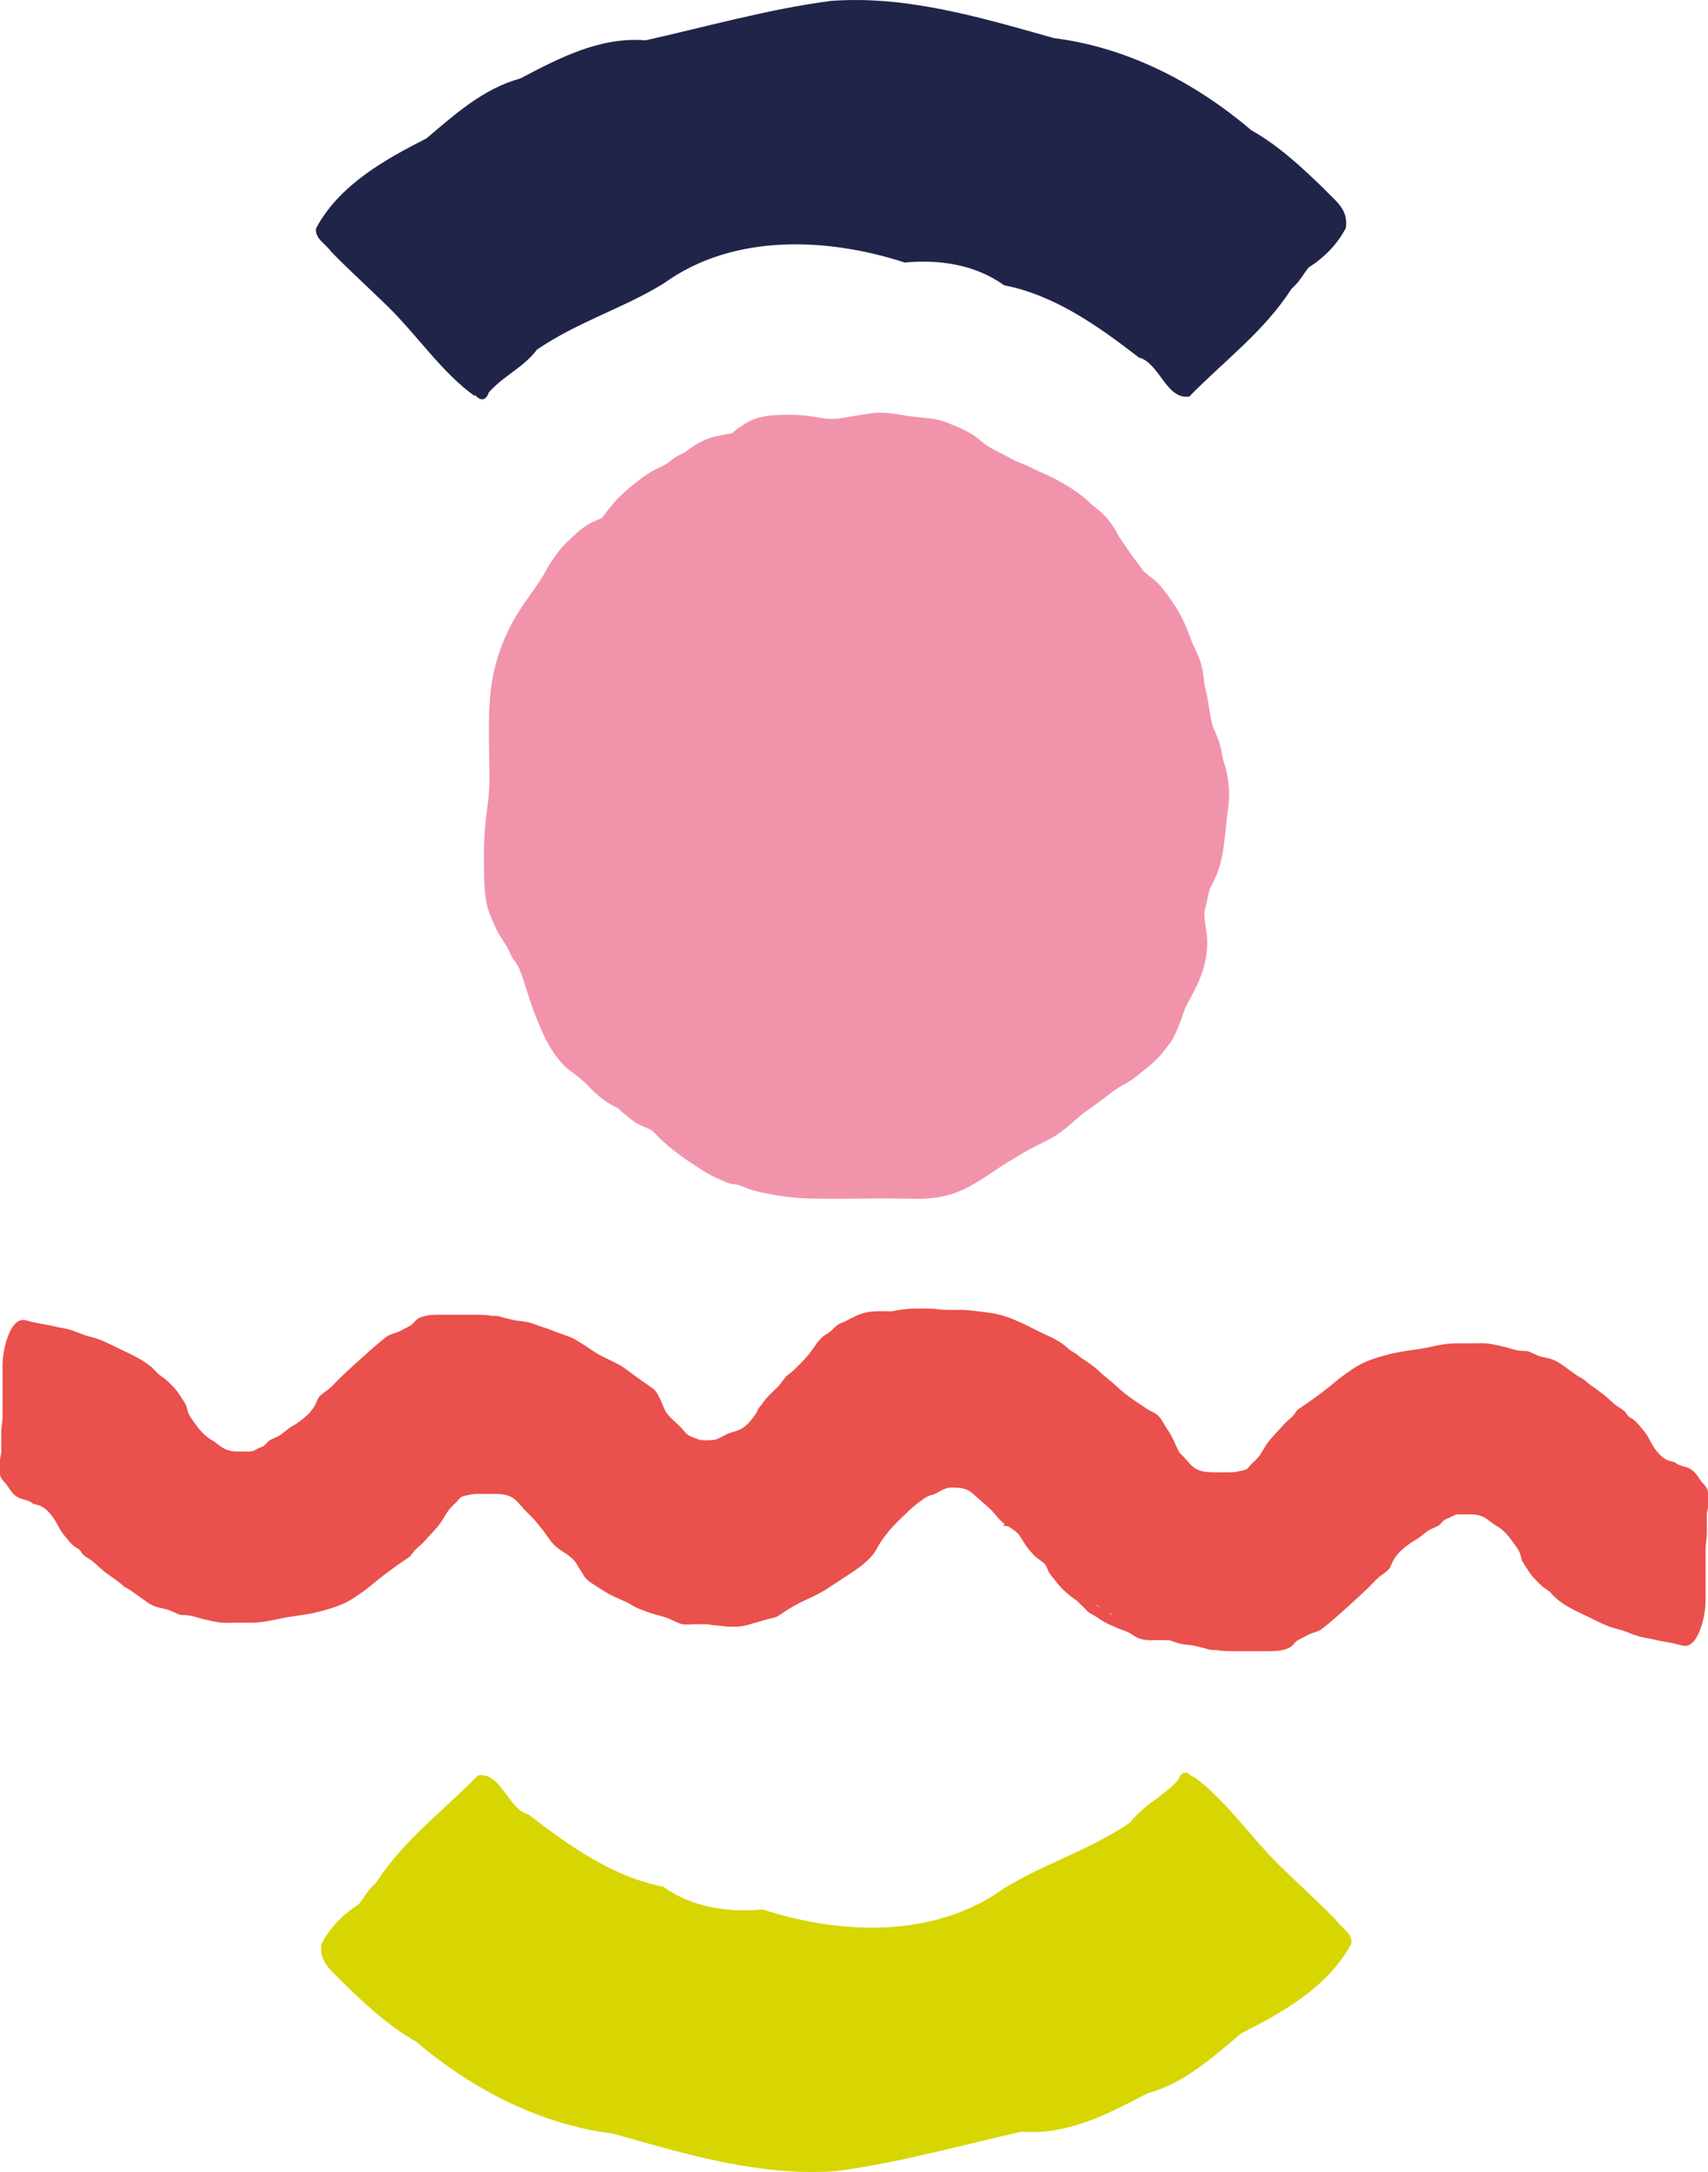 <svg width="236" height="300" viewBox="0 0 236 300" fill="none" xmlns="http://www.w3.org/2000/svg">
<path d="M169.242 105.73C169.124 105.325 168.986 104.9 168.888 104.495C168.79 103.806 168.672 103.138 168.456 102.49C168.182 101.701 167.887 101.033 167.573 100.344C167.279 99.291 167.122 98.178 166.965 97.105C166.827 96.194 166.592 95.303 166.395 94.392C166.317 93.501 166.219 92.61 165.983 91.78C165.708 90.808 165.237 89.876 164.805 88.945C164.197 87.305 163.569 85.665 162.666 84.167C161.9 82.932 161.056 81.737 160.095 80.664C159.722 80.239 159.329 79.976 158.858 79.611C158.603 79.409 158.308 79.146 157.994 78.903C157.935 78.822 157.896 78.741 157.837 78.66C157.405 78.032 156.934 77.425 156.463 76.817C155.855 75.926 155.246 75.015 154.618 74.124C154.5 73.942 154.402 73.74 154.304 73.537C153.813 72.646 153.205 71.796 152.498 71.087C152.027 70.622 151.497 70.196 150.967 69.791C148.71 67.585 145.942 66.106 143.096 64.912C143.076 64.912 143.037 64.871 143.017 64.871C142.212 64.406 141.192 64.021 140.426 63.717C140.367 63.697 140.308 63.677 140.269 63.657C139.661 63.333 139.052 62.968 138.444 62.664C137.659 62.28 136.893 61.895 136.167 61.409C135.578 60.923 135.009 60.437 134.38 60.032C133.301 59.324 131.711 58.716 130.651 58.291C129.355 57.785 127.903 57.745 126.548 57.583C126.195 57.542 125.842 57.502 125.488 57.461C123.82 57.178 122.171 56.854 120.463 57.076C118.952 57.279 117.441 57.562 115.929 57.805C115.262 57.866 114.594 57.866 113.907 57.805C112.514 57.562 111.1 57.319 109.687 57.299C107.273 57.279 104.584 57.238 102.562 58.797C102.051 59.081 101.58 59.425 101.168 59.83C100.52 59.972 99.873 60.073 99.245 60.194C97.439 60.518 95.947 61.45 94.534 62.543C94.082 62.725 93.631 62.948 93.238 63.211C92.885 63.454 92.571 63.717 92.237 63.981C91.707 64.305 91.138 64.568 90.588 64.831C89.823 65.216 89.155 65.661 88.507 66.167C88.664 66.046 88.802 65.924 88.959 65.803C87.467 66.977 85.995 68.07 84.758 69.528C84.209 70.156 83.698 70.844 83.207 71.513C83.109 71.573 82.992 71.614 82.894 71.674C82.285 71.917 81.677 72.181 81.127 72.525C80.106 73.173 79.203 74.064 78.32 74.894C77.437 75.724 76.73 76.777 76.063 77.769C75.749 78.234 75.493 78.72 75.219 79.206C74.08 81.17 72.627 82.912 71.45 84.835C69.938 87.325 68.839 90.059 68.211 92.913C67.524 96.052 67.544 99.15 67.563 102.349C67.563 105.042 67.76 107.795 67.465 110.468C67.249 112.067 67.053 113.646 66.955 115.246C66.837 116.947 66.856 118.627 66.876 120.328C66.896 121.867 66.955 123.365 67.269 124.904C67.485 126.017 68.015 127.07 68.466 128.103C68.603 128.427 68.761 128.731 68.937 129.034C69.349 129.702 69.82 130.35 70.194 131.039C70.35 131.342 70.468 131.666 70.625 131.97C70.861 132.436 71.175 132.841 71.469 133.266C71.587 133.468 71.685 133.671 71.783 133.873C72.549 135.776 73.02 137.781 73.766 139.704C74.374 141.243 74.983 142.822 75.788 144.26C76.337 145.252 77.024 146.183 77.77 146.993C78.379 147.641 79.105 148.147 79.831 148.674C80.165 148.957 80.499 149.241 80.832 149.524C81.068 149.747 81.303 149.99 81.519 150.233C82.265 151.043 83.168 151.792 84.071 152.359C84.483 152.622 84.915 152.824 85.347 153.047C85.74 153.432 86.152 153.756 86.603 154.12C86.957 154.404 87.388 154.788 87.801 155.052C88.39 155.416 89.077 155.679 89.744 155.963C89.881 156.044 89.999 156.104 90.137 156.185C90.49 156.53 90.824 156.894 91.177 157.238C92.355 158.392 93.67 159.384 95.024 160.316C95.79 160.842 96.575 161.328 97.36 161.834C98.047 162.28 98.695 162.563 99.46 162.907C100.049 163.171 100.461 163.393 101.031 163.515C101.306 163.555 101.58 163.596 101.855 163.636C102.385 163.758 102.856 164.001 103.367 164.183C104.014 164.426 104.682 164.588 105.349 164.73C107.469 165.195 109.667 165.479 111.827 165.54C114.889 165.621 117.951 165.54 121.013 165.54C122.525 165.54 124.016 165.54 125.528 165.56C126.293 165.58 127.039 165.621 127.805 165.56C130.141 165.438 131.907 164.973 133.988 163.859C135.244 163.171 136.422 162.401 137.6 161.591C138.777 160.782 139.994 160.073 141.211 159.344C142.585 158.514 144.058 157.886 145.451 157.097C146.707 156.388 147.807 155.355 148.906 154.424C149.2 154.181 149.495 153.938 149.789 153.695C150.731 153.007 151.693 152.359 152.616 151.65C153.165 151.225 153.695 150.8 154.265 150.415C154.834 150.03 155.442 149.747 156.012 149.382C156.522 149.059 156.993 148.694 157.464 148.309C159.074 147.034 159.898 146.406 161.056 144.867C161.449 144.341 161.9 143.815 162.195 143.227C162.686 142.235 163.078 141.182 163.451 140.13C163.569 139.806 163.667 139.502 163.785 139.178C164.236 138.287 164.747 137.416 165.178 136.526C166.199 134.481 166.768 132.618 166.808 130.269C166.808 129.257 166.651 128.245 166.474 127.232C166.435 126.807 166.435 126.362 166.415 125.936C166.67 124.944 166.906 123.932 167.102 122.899C167.691 121.766 168.26 120.652 168.614 119.316C169.104 117.412 169.261 115.408 169.477 113.464C169.595 112.27 169.831 111.014 169.831 109.82C169.831 108.463 169.634 107.066 169.281 105.75" fill="#F194AB"/>
<path d="M153.224 9.476C153.224 9.476 152.93 9.395 152.891 9.395C153.008 9.415 153.107 9.455 153.224 9.476ZM178.448 39.887C179.449 39.056 180.038 37.963 180.803 36.951C182.923 35.635 184.827 33.711 185.966 31.464C186.339 28.832 184.435 27.698 182.982 26.119C179.861 23.082 176.603 20.065 172.912 18C164.982 11.257 155.619 6.52 145.628 5.264C135.617 2.45 125.371 -0.648 114.85 0.121C106.252 1.235 97.556 3.705 89.214 5.568C82.894 5.062 77.358 7.977 71.862 10.852C66.798 12.229 62.892 15.772 58.926 19.113C53.313 21.988 46.933 25.451 43.675 31.525C43.439 32.942 45.029 33.691 45.755 34.764C48.288 37.356 50.957 39.765 53.548 42.296C57.572 46.224 61.125 51.529 65.541 54.667C65.581 54.626 65.6 54.606 65.64 54.566C66.7 55.74 67.308 54.91 67.544 54.201C69.546 51.913 72.372 50.739 74.198 48.289C79.871 44.422 86.152 42.58 91.727 39.138C101.443 32.112 114.555 32.861 125.017 36.262C129.748 35.817 134.753 36.526 138.738 39.401C145.667 40.757 151.634 44.948 157.366 49.383C160.193 50.091 161.155 55.274 164.334 54.768C168.987 49.97 174.679 45.799 178.448 39.887Z" fill="#212449"/>
<path d="M77.162 290.504C77.162 290.504 77.456 290.585 77.495 290.585C77.378 290.565 77.279 290.524 77.162 290.504ZM51.938 260.093C50.937 260.923 50.349 262.017 49.583 263.029C47.463 264.345 45.559 266.268 44.42 268.516C44.047 271.148 45.952 272.282 47.404 273.861C50.525 276.898 53.783 279.915 57.474 281.98C65.404 288.722 74.767 293.46 84.758 294.716C94.769 297.55 105.015 300.648 115.537 299.879C124.134 298.765 132.83 296.295 141.172 294.432C147.493 294.938 153.028 292.023 158.524 289.148C163.588 287.771 167.495 284.228 171.46 280.887C177.074 278.012 183.453 274.55 186.711 268.475C186.947 267.058 185.357 266.309 184.631 265.236C182.099 262.644 179.429 260.235 176.838 257.704C172.814 253.776 169.261 248.471 164.845 245.333C164.805 245.374 164.786 245.394 164.747 245.434C163.687 244.26 163.078 245.09 162.843 245.799C160.84 248.087 158.014 249.261 156.188 251.711C150.515 255.578 144.234 257.421 138.66 260.863C128.943 267.888 115.831 267.139 105.369 263.738C100.638 264.183 95.633 263.474 91.648 260.599C84.719 259.243 78.752 255.052 73.02 250.618C70.193 249.909 69.232 244.726 66.052 245.212C61.4 250.01 55.707 254.181 51.938 260.093Z" fill="#D7D602"/>
<path d="M153.146 222.778C153.244 222.798 153.362 222.818 153.46 222.879C153.538 222.92 153.617 223.001 153.676 223.082C153.499 222.98 153.322 222.879 153.146 222.778ZM151.517 221.786C151.418 221.745 151.32 221.664 151.242 221.604C151.379 221.685 151.517 221.745 151.693 221.826C151.831 221.907 151.948 221.988 152.066 222.089C151.889 221.988 151.713 221.887 151.517 221.786ZM235.98 206.074C235.961 205.386 235.274 204.961 234.901 204.373C234.371 203.523 233.86 202.875 232.859 202.612C232.526 202.511 232.133 202.409 231.819 202.268C231.682 202.187 231.564 202.065 231.426 201.984C231.152 201.863 230.837 201.842 230.543 201.741C229.287 201.255 228.403 199.838 227.834 198.684C227.54 198.097 227.088 197.591 226.657 197.064C226.362 196.7 226.028 196.315 225.636 196.032C225.439 195.89 225.204 195.809 225.027 195.647C224.831 195.465 224.752 195.222 224.576 195.039C224.164 194.614 223.555 194.331 223.104 193.966C222.495 193.44 221.946 192.893 221.298 192.407C220.513 191.8 219.688 191.314 218.962 190.646C218.648 190.362 218.255 190.241 217.922 189.998C217.549 189.735 217.176 189.472 216.803 189.208C216.018 188.641 215.213 187.973 214.251 187.69C213.682 187.528 212.995 187.447 212.445 187.224C212.072 187.062 211.738 186.88 211.346 186.718C210.934 186.556 210.62 186.617 210.168 186.576C209.304 186.515 208.5 186.171 207.675 185.989C207.106 185.847 206.497 185.726 205.928 185.625C205.104 185.463 204.221 185.544 203.396 185.544C202.67 185.544 201.924 185.544 201.198 185.544C199.784 185.544 198.567 185.847 197.193 186.131C195.446 186.495 193.66 186.596 191.913 187.062C190.127 187.528 188.458 188.034 186.927 189.067C186.181 189.573 185.455 190.079 184.749 190.666C183.1 192.043 181.333 193.359 179.527 194.554C179.193 194.776 179.036 195.08 178.801 195.384C178.428 195.87 177.878 196.214 177.466 196.679C176.661 197.611 175.778 198.4 175.071 199.413C174.541 200.162 174.208 200.972 173.56 201.6C173.246 201.903 172.912 202.207 172.637 202.531C172.304 202.936 172.245 202.976 171.734 203.098C171.087 203.24 170.596 203.361 169.929 203.361H168.083C167.239 203.361 166.219 203.361 165.434 202.976C164.589 202.571 164.158 201.842 163.549 201.215C163.353 200.992 163.137 200.81 162.941 200.607C162.882 200.486 162.823 200.364 162.764 200.243C162.312 199.312 161.959 198.36 161.351 197.51C160.801 196.74 160.507 195.809 159.682 195.262C159.329 195.039 158.917 194.898 158.563 194.655C158.132 194.351 157.68 194.068 157.229 193.764C156.365 193.177 155.521 192.61 154.755 191.901C154.009 191.213 153.244 190.565 152.459 189.937C152.066 189.613 151.732 189.229 151.32 188.905C150.888 188.581 150.437 188.216 149.966 187.933C149.554 187.69 149.22 187.427 148.847 187.123C148.454 186.819 147.964 186.617 147.61 186.273C146.904 185.625 146.06 185.078 145.176 184.673C143.194 183.802 141.309 182.669 139.268 181.94C138.228 181.575 137.148 181.352 136.049 181.231C135.008 181.13 134.007 180.948 132.967 180.927C131.868 180.907 130.769 180.988 129.669 180.846C128.57 180.705 127.412 180.725 126.313 180.745C125.233 180.745 124.213 180.927 123.172 181.13C122.093 181.11 120.974 181.049 119.914 181.231C118.697 181.433 117.696 182.061 116.616 182.588C116.361 182.709 116.086 182.79 115.831 182.932C115.595 183.073 115.399 183.276 115.203 183.478C114.967 183.721 114.712 183.904 114.457 184.106C114.359 184.167 114.261 184.228 114.162 184.288C113.299 184.835 112.867 185.503 112.317 186.313C111.728 187.184 111.081 187.852 110.335 188.601C110.099 188.844 109.844 189.067 109.609 189.31C109.294 189.613 108.902 189.816 108.607 190.14C108.156 190.646 107.842 191.213 107.351 191.678C106.625 192.387 105.938 192.954 105.388 193.804C105.231 194.068 104.996 194.25 104.839 194.493C104.662 194.756 104.603 195.06 104.407 195.323C103.936 195.991 103.347 196.76 102.64 197.226C101.953 197.692 101.188 197.753 100.461 198.077C99.814 198.36 99.166 198.866 98.44 198.907C97.713 198.947 96.909 199.008 96.261 198.724C95.947 198.603 95.672 198.522 95.377 198.38C94.69 198.036 94.435 197.489 93.905 196.983C93.316 196.416 92.629 195.849 92.139 195.201C91.785 194.756 91.589 194.027 91.334 193.521C91 192.853 90.804 192.205 90.176 191.759C89.391 191.213 88.605 190.666 87.84 190.119C87.074 189.573 86.387 188.965 85.543 188.5C84.483 187.913 83.325 187.467 82.285 186.819C81.598 186.394 80.95 185.888 80.243 185.483C79.753 185.199 79.282 184.855 78.732 184.653C77.888 184.349 77.024 184.066 76.18 183.721C75.493 183.438 74.747 183.256 74.041 182.972C73.393 182.709 72.725 182.547 72.038 182.486C71.253 182.426 70.507 182.223 69.722 182.041C69.448 181.98 69.173 181.859 68.898 181.798C68.564 181.717 68.211 181.798 67.858 181.737C67.013 181.575 66.189 181.595 65.325 181.595C63.971 181.595 62.597 181.595 61.243 181.595C60.124 181.595 58.828 181.555 57.807 182.102C57.376 182.345 57.199 182.729 56.826 183.013C56.433 183.296 55.845 183.519 55.413 183.782C54.765 184.147 53.941 184.228 53.352 184.673C52.645 185.22 51.958 185.807 51.291 186.394C49.818 187.71 48.327 189.026 46.913 190.403C46.442 190.869 45.991 191.375 45.48 191.82C45.127 192.124 44.715 192.347 44.362 192.671C43.969 193.015 43.891 193.258 43.694 193.723C43.459 194.331 42.889 195.08 42.379 195.525C41.849 196.011 41.084 196.598 40.455 196.943C39.788 197.307 39.297 197.834 38.65 198.259C38.178 198.562 37.57 198.704 37.118 199.048C36.863 199.251 36.687 199.555 36.392 199.737C36.137 199.899 35.803 199.98 35.548 200.121C35.097 200.364 34.94 200.486 34.41 200.486C33.86 200.486 33.31 200.486 32.761 200.486C32.113 200.486 31.583 200.385 30.994 200.101C30.366 199.777 29.856 199.231 29.228 198.886C28.364 198.4 27.618 197.57 27.068 196.781C26.695 196.254 26.165 195.627 25.969 195.019C25.812 194.533 25.832 194.209 25.518 193.744C24.988 192.954 24.536 192.124 23.83 191.436C23.555 191.172 23.28 190.869 22.985 190.605C22.534 190.221 22.043 189.998 21.651 189.553C20.336 188.014 18.255 187.143 16.449 186.273C15.605 185.868 14.761 185.422 13.897 185.078C13.112 184.754 12.209 184.612 11.424 184.309C10.757 184.066 10.129 183.782 9.441 183.6C8.813 183.438 8.205 183.377 7.557 183.215C6.909 183.053 6.262 182.952 5.614 182.831C5.202 182.75 4.75 182.669 4.338 182.567C3.867 182.446 3.337 182.223 2.846 182.365C1.904 182.648 1.374 183.843 1.08 184.633C0.608 185.888 0.353 187.346 0.353 188.702C0.353 190.099 0.353 191.516 0.353 192.914C0.353 193.845 0.353 194.776 0.353 195.708C0.353 196.457 0.157 197.145 0.177 197.894C0.177 198.481 0.177 199.069 0.177 199.656C0.177 200.061 0.216 200.466 0.137 200.85C0.059 201.195 -6.5043e-05 201.458 -6.5043e-05 201.842C-6.5043e-05 202.43 -0.02 203.017 -6.5043e-05 203.604C0.02 204.292 0.707 204.718 1.08 205.305C1.61 206.155 2.12 206.803 3.121 207.066C3.455 207.167 3.847 207.269 4.161 207.41C4.299 207.491 4.416 207.613 4.554 207.694C4.829 207.815 5.143 207.836 5.437 207.937C6.693 208.423 7.577 209.84 8.146 210.994C8.44 211.581 8.892 212.087 9.324 212.614C9.618 212.978 9.952 213.363 10.344 213.646C10.541 213.788 10.776 213.869 10.953 214.031C11.149 214.213 11.228 214.456 11.404 214.639C11.817 215.064 12.425 215.347 12.877 215.712C13.485 216.238 14.035 216.785 14.682 217.271C15.468 217.878 16.292 218.364 17.018 219.032C17.332 219.316 17.725 219.437 18.059 219.68C18.432 219.943 18.805 220.207 19.177 220.47C19.963 221.037 20.767 221.705 21.729 221.988C22.299 222.15 22.985 222.231 23.535 222.454C23.908 222.616 24.242 222.798 24.634 222.96C25.047 223.122 25.361 223.061 25.812 223.102C26.676 223.163 27.481 223.507 28.305 223.689C28.874 223.831 29.483 223.952 30.052 224.053C30.876 224.215 31.76 224.134 32.584 224.134C33.31 224.134 34.056 224.134 34.783 224.134C36.196 224.134 37.413 223.831 38.787 223.547C40.534 223.183 42.32 223.082 44.067 222.616C45.853 222.15 47.522 221.644 49.053 220.611C49.799 220.105 50.525 219.599 51.232 219.012C52.881 217.635 54.647 216.319 56.453 215.125C56.787 214.902 56.944 214.598 57.179 214.294C57.552 213.808 58.102 213.485 58.514 213.019C59.319 212.087 60.202 211.298 60.909 210.285C61.439 209.536 61.773 208.726 62.42 208.099C62.734 207.795 63.068 207.491 63.343 207.167C63.677 206.762 63.735 206.722 64.246 206.601C64.894 206.459 65.384 206.337 66.052 206.337H67.897C68.741 206.337 69.762 206.337 70.547 206.722C71.391 207.127 71.823 207.856 72.431 208.483C73.02 209.111 73.668 209.658 74.198 210.346C74.688 210.974 75.199 211.561 75.65 212.229C76.18 213.019 76.73 213.667 77.554 214.173C78.379 214.699 79.38 215.347 79.812 216.238C80.028 216.684 80.342 217.048 80.577 217.473C80.852 218 81.264 218.364 81.775 218.688C82.599 219.235 83.463 219.802 84.326 220.267C85.288 220.773 86.348 221.118 87.271 221.685C88.056 222.17 89.076 222.515 89.96 222.818C90.823 223.102 91.727 223.264 92.57 223.628C93.081 223.851 93.748 224.236 94.298 224.337C94.847 224.438 95.574 224.337 96.143 224.337C96.594 224.337 97.066 224.337 97.517 224.337C98.027 224.337 98.499 224.519 99.009 224.519C99.637 224.519 100.206 224.701 100.854 224.681C101.188 224.681 101.521 224.701 101.855 224.681C102.876 224.641 103.955 224.236 104.937 223.972C105.624 223.79 106.252 223.568 106.939 223.446C107.233 223.385 107.43 223.264 107.665 223.102C108.588 222.494 109.491 221.887 110.472 221.401C111.67 220.814 112.985 220.267 114.104 219.559C115.34 218.769 116.557 217.939 117.774 217.149C118.834 216.461 119.894 215.631 120.679 214.659C121.052 214.173 121.288 213.606 121.621 213.1C121.975 212.533 122.407 211.986 122.838 211.46C123.506 210.65 124.291 209.901 125.057 209.172C125.763 208.504 126.411 207.856 127.235 207.309C127.569 207.086 127.942 206.763 128.335 206.621C128.609 206.52 128.865 206.479 129.139 206.358C129.885 206.034 130.572 205.467 131.397 205.467C132.339 205.467 133.163 205.467 133.988 205.973C134.498 206.297 134.91 206.762 135.362 207.147C135.794 207.512 136.245 207.896 136.657 208.281C137.266 208.828 137.717 209.476 138.267 210.043C138.444 210.225 138.62 210.366 138.817 210.508C138.738 210.589 138.679 210.67 138.62 210.751C138.856 210.751 139.091 210.771 139.307 210.832C139.739 211.095 140.171 211.359 140.544 211.723C140.622 211.784 140.681 211.844 140.76 211.925C141.251 212.675 141.682 213.444 142.271 214.153C142.566 214.497 142.88 214.861 143.233 215.145C143.606 215.448 144.077 215.712 144.391 216.076C144.666 216.4 144.745 216.866 144.96 217.23C145.216 217.655 145.589 218 145.883 218.405C146.452 219.174 147.139 219.842 147.905 220.449C148.278 220.753 148.69 220.976 149.024 221.32C149.357 221.664 149.73 221.988 150.044 222.332C150.319 222.656 150.633 222.839 151.006 223.041C151.458 223.264 151.85 223.588 152.282 223.851C152.734 224.134 153.205 224.357 153.695 224.56C154.166 224.762 154.638 225.005 155.148 225.167C155.619 225.329 155.953 225.45 156.365 225.734C156.797 226.038 157.268 226.301 157.778 226.422C158.701 226.645 159.682 226.503 160.624 226.544C160.938 226.544 161.253 226.605 161.567 226.544C161.704 226.584 161.841 226.645 161.979 226.686C162.627 226.949 163.294 227.111 163.981 227.171C164.766 227.232 165.512 227.435 166.297 227.617C166.572 227.678 166.847 227.799 167.122 227.86C167.455 227.941 167.809 227.86 168.162 227.921C169.006 228.083 169.83 228.062 170.694 228.062C172.049 228.062 173.423 228.062 174.777 228.062C175.896 228.062 177.191 228.103 178.212 227.556C178.644 227.313 178.821 226.929 179.193 226.645C179.586 226.362 180.175 226.139 180.607 225.876C181.255 225.511 182.079 225.43 182.668 224.985C183.374 224.438 184.061 223.851 184.729 223.264C186.201 221.948 187.693 220.632 189.106 219.255C189.577 218.789 190.029 218.283 190.539 217.838C190.892 217.534 191.305 217.311 191.658 216.987C192.051 216.643 192.129 216.4 192.325 215.934C192.561 215.327 193.13 214.578 193.64 214.132C194.17 213.646 194.936 213.059 195.564 212.715C196.231 212.351 196.722 211.824 197.37 211.399C197.841 211.095 198.45 210.954 198.901 210.609C199.156 210.407 199.333 210.103 199.627 209.921C199.882 209.759 200.216 209.678 200.471 209.536C200.923 209.293 201.08 209.172 201.61 209.172C202.159 209.172 202.709 209.172 203.259 209.172C203.906 209.172 204.436 209.273 205.025 209.557C205.653 209.881 206.164 210.427 206.792 210.771C207.656 211.257 208.401 212.087 208.951 212.877C209.324 213.404 209.854 214.031 210.05 214.639C210.207 215.125 210.188 215.448 210.502 215.914C211.032 216.704 211.483 217.534 212.19 218.222C212.465 218.486 212.74 218.789 213.034 219.052C213.485 219.437 213.976 219.66 214.369 220.105C215.684 221.644 217.765 222.515 219.57 223.385C220.414 223.79 221.259 224.236 222.122 224.58C222.907 224.904 223.81 225.046 224.595 225.349C225.263 225.592 225.891 225.876 226.578 226.058C227.206 226.22 227.815 226.281 228.462 226.443C229.11 226.605 229.758 226.706 230.406 226.827C230.818 226.908 231.269 226.989 231.682 227.091C232.153 227.212 232.683 227.435 233.173 227.293C234.116 227.01 234.646 225.815 234.94 225.025C235.411 223.77 235.666 222.312 235.666 220.956C235.666 219.559 235.666 218.141 235.666 216.744V213.95C235.666 213.201 235.843 212.513 235.843 211.764C235.843 211.176 235.843 210.589 235.843 210.002C235.843 209.597 235.804 209.192 235.882 208.807C235.961 208.463 236.02 208.2 236.02 207.815C236.02 207.228 236.039 206.641 236.02 206.054" fill="#EA504C"/>
</svg>
